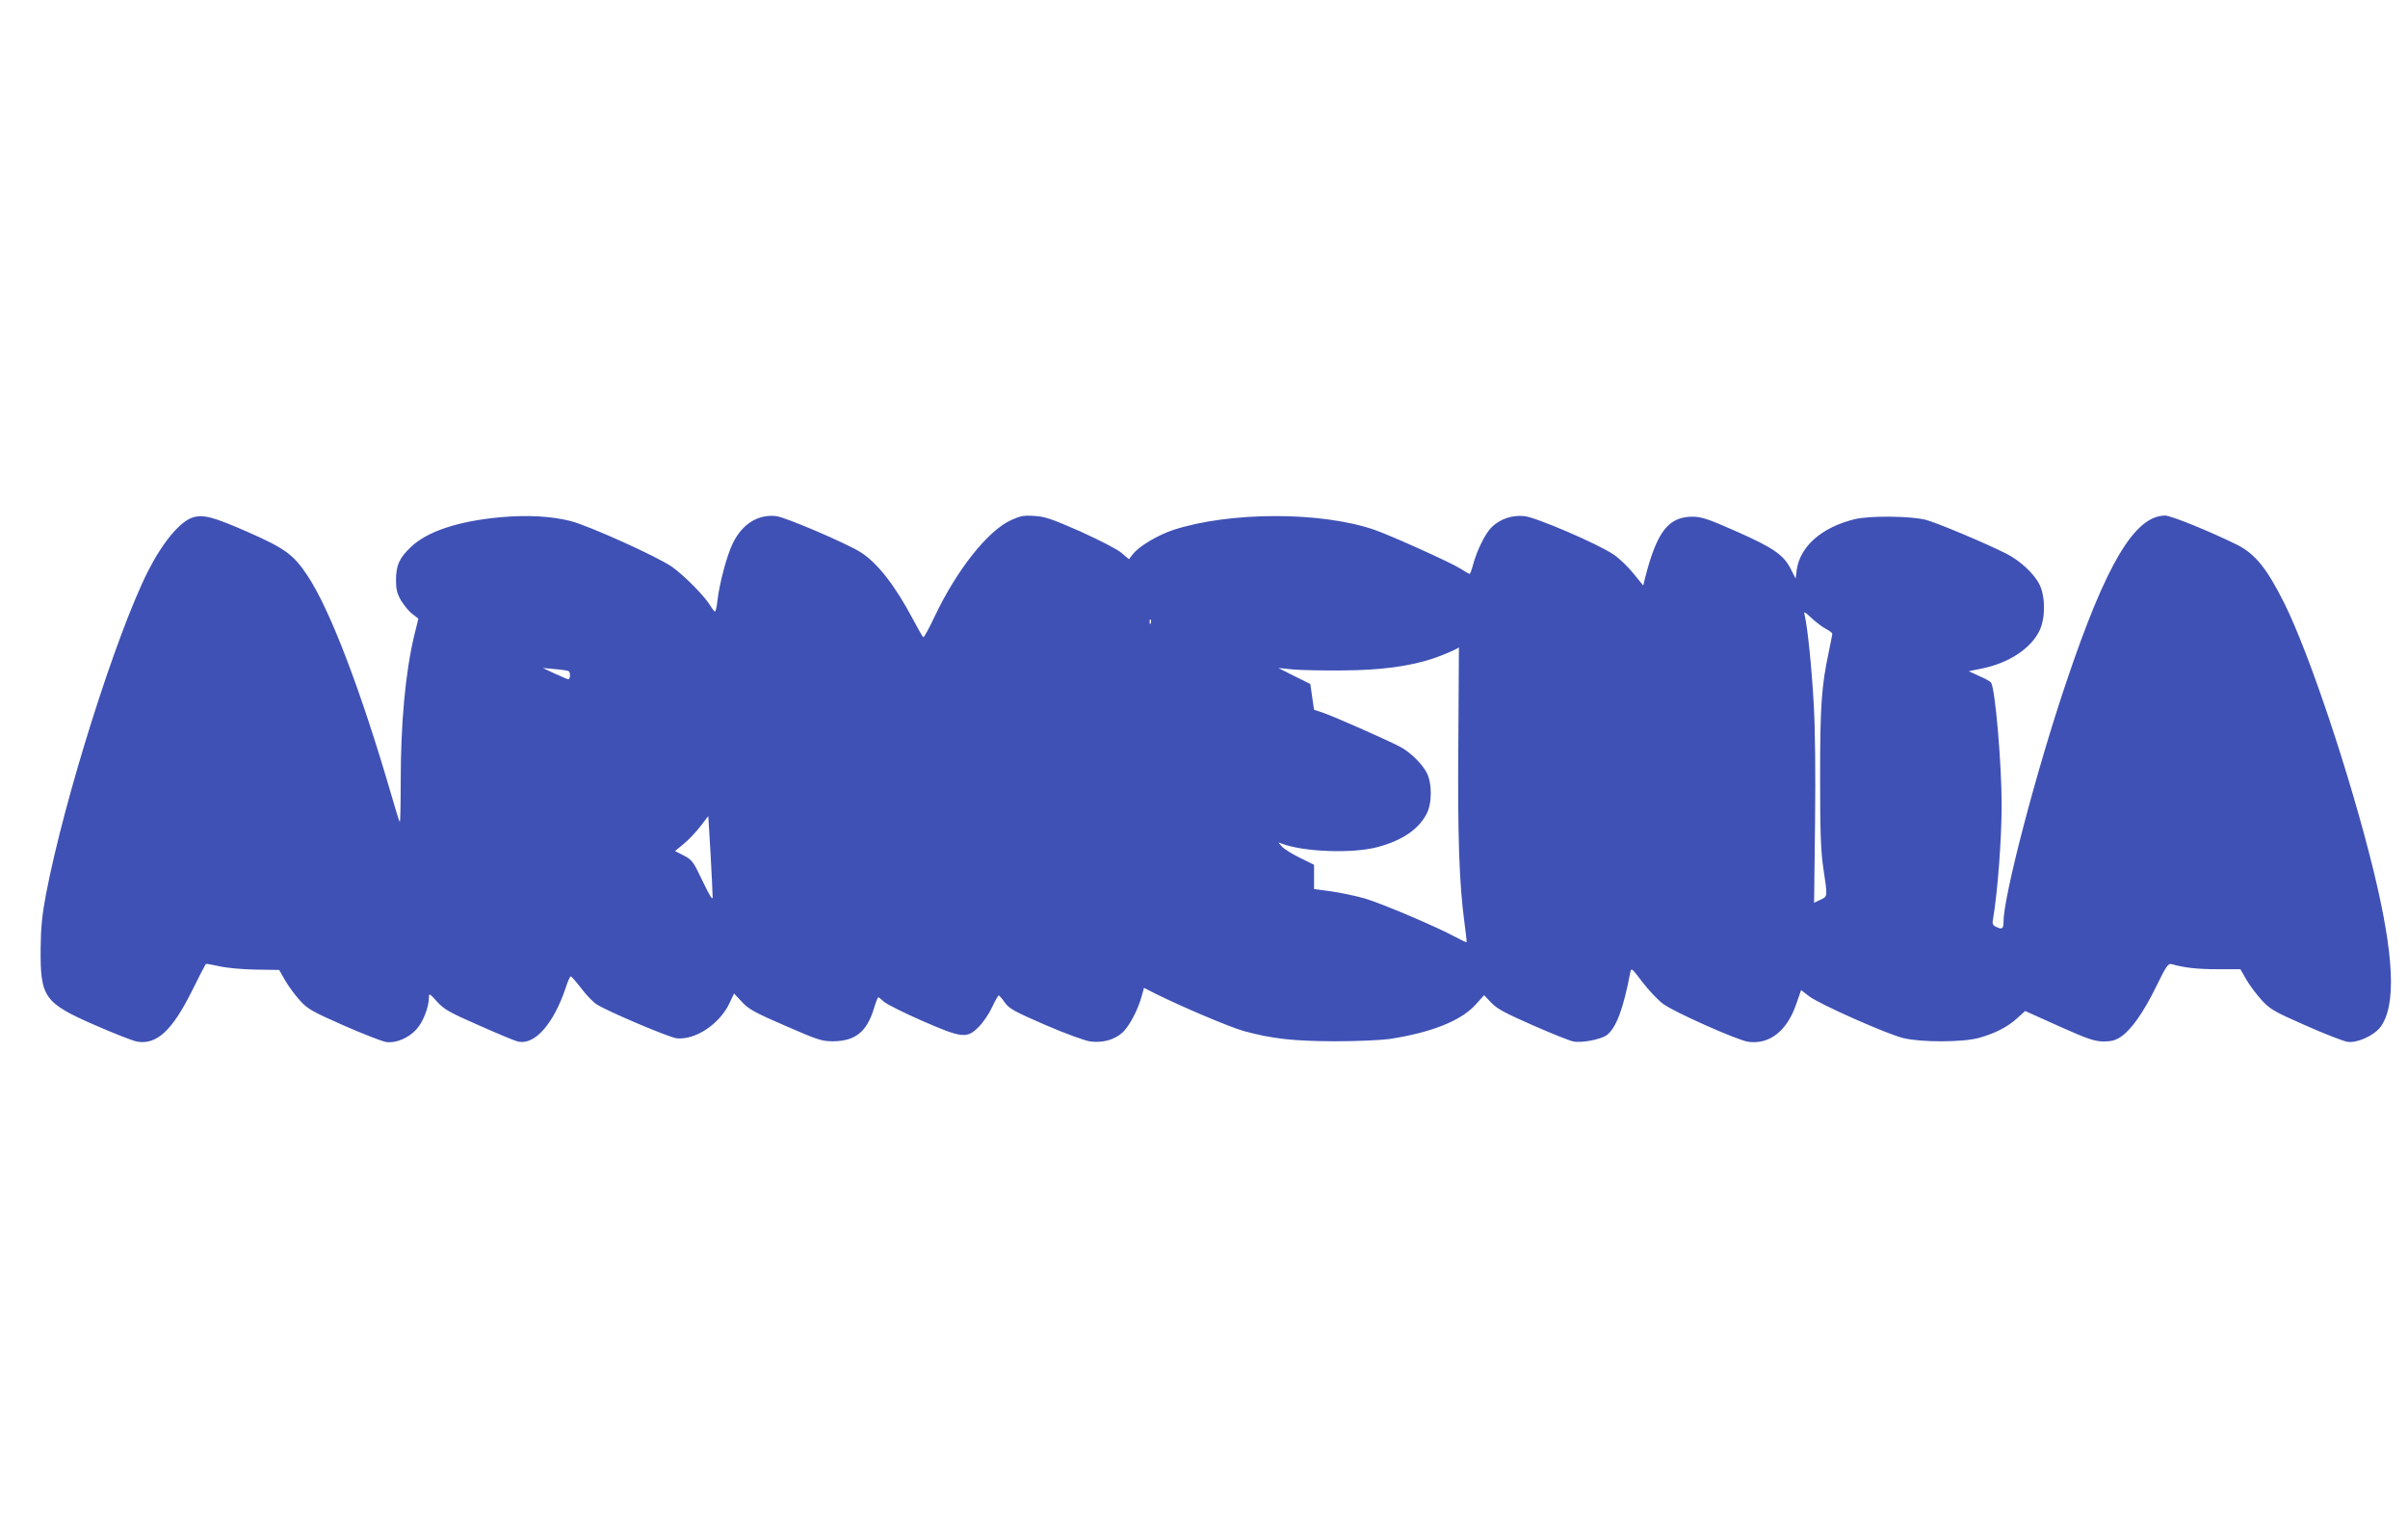 <?xml version="1.0" standalone="no"?>
<!DOCTYPE svg PUBLIC "-//W3C//DTD SVG 20010904//EN"
 "http://www.w3.org/TR/2001/REC-SVG-20010904/DTD/svg10.dtd">
<svg version="1.0" xmlns="http://www.w3.org/2000/svg"
 width="1280pt" height="811pt" viewBox="0 0 1280 811"
 preserveAspectRatio="xMidYMid meet">
<g transform="translate(0,811) scale(0.1,-0.1)"
fill="#3f51b5" stroke="none">
<path d="M1025 5360 c-68 -21 -161 -133 -239 -287 -169 -336 -445 -1209 -542
-1718 -20 -107 -27 -174 -28 -285 -2 -262 18 -290 293 -410 101 -44 201 -83
221 -86 103 -17 185 59 289 267 39 79 73 144 75 146 2 2 33 -4 71 -12 38 -9
122 -17 193 -18 l126 -2 32 -56 c18 -31 53 -78 78 -106 41 -45 63 -58 233
-133 103 -45 205 -85 226 -88 52 -7 119 21 161 68 35 38 66 119 66 169 0 24 3
22 43 -22 37 -41 64 -57 222 -126 99 -44 192 -83 207 -86 89 -22 190 91 256
288 10 32 22 58 26 58 4 0 29 -29 56 -64 27 -36 64 -74 82 -85 66 -41 384
-175 424 -180 98 -11 226 73 280 183 l26 55 42 -45 c35 -38 67 -56 231 -127
177 -77 194 -82 256 -82 117 2 177 51 215 176 9 32 20 58 23 58 2 0 16 -11 30
-24 15 -13 104 -58 200 -100 215 -94 241 -97 304 -33 23 23 55 70 71 105 16
34 32 62 35 62 3 -1 18 -17 32 -38 23 -32 49 -47 215 -119 109 -47 211 -84
240 -88 66 -8 125 8 169 46 37 32 85 124 104 196 l12 43 67 -34 c133 -66 394
-177 465 -196 150 -41 263 -53 482 -54 116 0 246 6 290 12 223 34 381 97 458
182 l46 51 38 -40 c30 -32 75 -56 221 -120 100 -44 197 -83 216 -86 44 -9 145
11 176 33 51 38 89 140 126 334 5 26 8 23 65 -52 33 -43 82 -95 109 -115 61
-45 401 -196 455 -202 111 -14 202 57 251 195 l28 80 43 -33 c55 -42 411 -200
500 -222 94 -23 315 -23 402 1 84 23 153 58 204 105 l42 38 180 -81 c154 -69
188 -80 236 -81 43 0 64 6 93 25 56 38 121 131 188 268 54 110 63 123 82 118
66 -19 134 -27 243 -27 l122 0 31 -54 c17 -30 54 -79 81 -109 45 -49 64 -61
235 -136 101 -45 202 -84 223 -87 52 -7 139 33 174 78 86 115 74 382 -38 839
-122 497 -341 1151 -473 1415 -92 184 -154 261 -251 310 -142 70 -350 155
-382 155 -162 -1 -314 -257 -525 -884 -159 -470 -334 -1138 -334 -1274 0 -38
-7 -43 -37 -29 -20 9 -24 16 -19 41 24 141 46 423 46 608 0 218 -34 614 -56
650 -4 6 -32 22 -63 35 l-56 26 70 14 c143 29 260 106 306 201 32 66 32 179 1
244 -29 59 -103 128 -178 166 -118 59 -364 162 -426 179 -80 21 -299 23 -378
4 -176 -43 -290 -143 -309 -268 l-6 -48 -24 47 c-37 77 -91 115 -287 202 -151
67 -188 79 -234 80 -131 1 -193 -78 -257 -332 l-8 -34 -53 65 c-28 35 -76 81
-105 100 -80 55 -412 198 -474 204 -65 7 -130 -15 -175 -60 -34 -34 -77 -122
-98 -199 -7 -27 -15 -48 -18 -48 -3 0 -26 13 -51 29 -48 31 -372 177 -457 206
-284 97 -766 96 -1066 -1 -84 -28 -182 -86 -216 -129 l-21 -27 -40 34 c-22 19
-116 67 -217 113 -153 67 -189 80 -246 83 -56 4 -75 0 -123 -22 -124 -56 -289
-265 -405 -509 -30 -64 -58 -115 -62 -114 -3 1 -27 43 -53 92 -95 180 -190
303 -280 360 -74 47 -401 187 -449 192 -96 11 -180 -41 -230 -143 -32 -64 -71
-212 -82 -303 -3 -33 -10 -61 -13 -61 -4 0 -15 14 -25 31 -30 50 -136 158
-203 206 -77 54 -438 217 -540 244 -105 26 -229 33 -374 20 -226 -21 -390 -76
-477 -160 -60 -58 -76 -95 -77 -171 0 -53 5 -73 27 -112 16 -25 42 -58 60 -71
l32 -25 -22 -89 c-47 -197 -72 -463 -72 -781 0 -118 -2 -213 -5 -210 -3 2 -23
67 -45 144 -162 556 -326 985 -445 1164 -75 113 -119 145 -321 234 -180 79
-234 93 -289 76z m8684 -594 c17 -9 31 -20 31 -24 0 -4 -9 -48 -19 -97 -39
-183 -46 -287 -46 -670 0 -300 4 -392 18 -485 22 -148 23 -144 -17 -162 l-33
-16 5 421 c3 271 1 499 -7 637 -11 197 -33 408 -48 470 -6 23 -2 21 39 -17 25
-23 60 -49 77 -57z m-3592 32 c-3 -8 -6 -5 -6 6 -1 11 2 17 5 13 3 -3 4 -12 1
-19z m1635 -626 c-4 -501 4 -752 32 -962 8 -58 13 -106 12 -107 -2 -2 -27 10
-57 26 -107 58 -396 180 -484 206 -50 14 -130 31 -180 38 l-90 12 0 65 0 64
-75 37 c-41 20 -84 47 -95 59 l-20 23 20 -7 c115 -44 376 -53 507 -18 131 35
217 93 261 176 30 57 30 165 0 221 -24 45 -81 102 -133 132 -46 27 -362 167
-420 186 l-45 15 -10 68 -10 69 -85 42 -85 43 80 -8 c44 -4 163 -6 265 -5 199
1 355 22 480 64 48 16 132 52 135 59 0 0 -1 -224 -3 -498z m-4729 371 c10 -6
9 -43 -2 -43 -4 0 -37 14 -72 30 l-64 30 65 -6 c36 -3 68 -8 73 -11z m765
-1198 c1 -23 -12 -3 -53 82 -50 105 -56 113 -100 136 l-47 24 45 37 c25 20 65
62 89 93 l43 56 12 -199 c6 -109 11 -212 11 -229z"/>
</g>
</svg>

